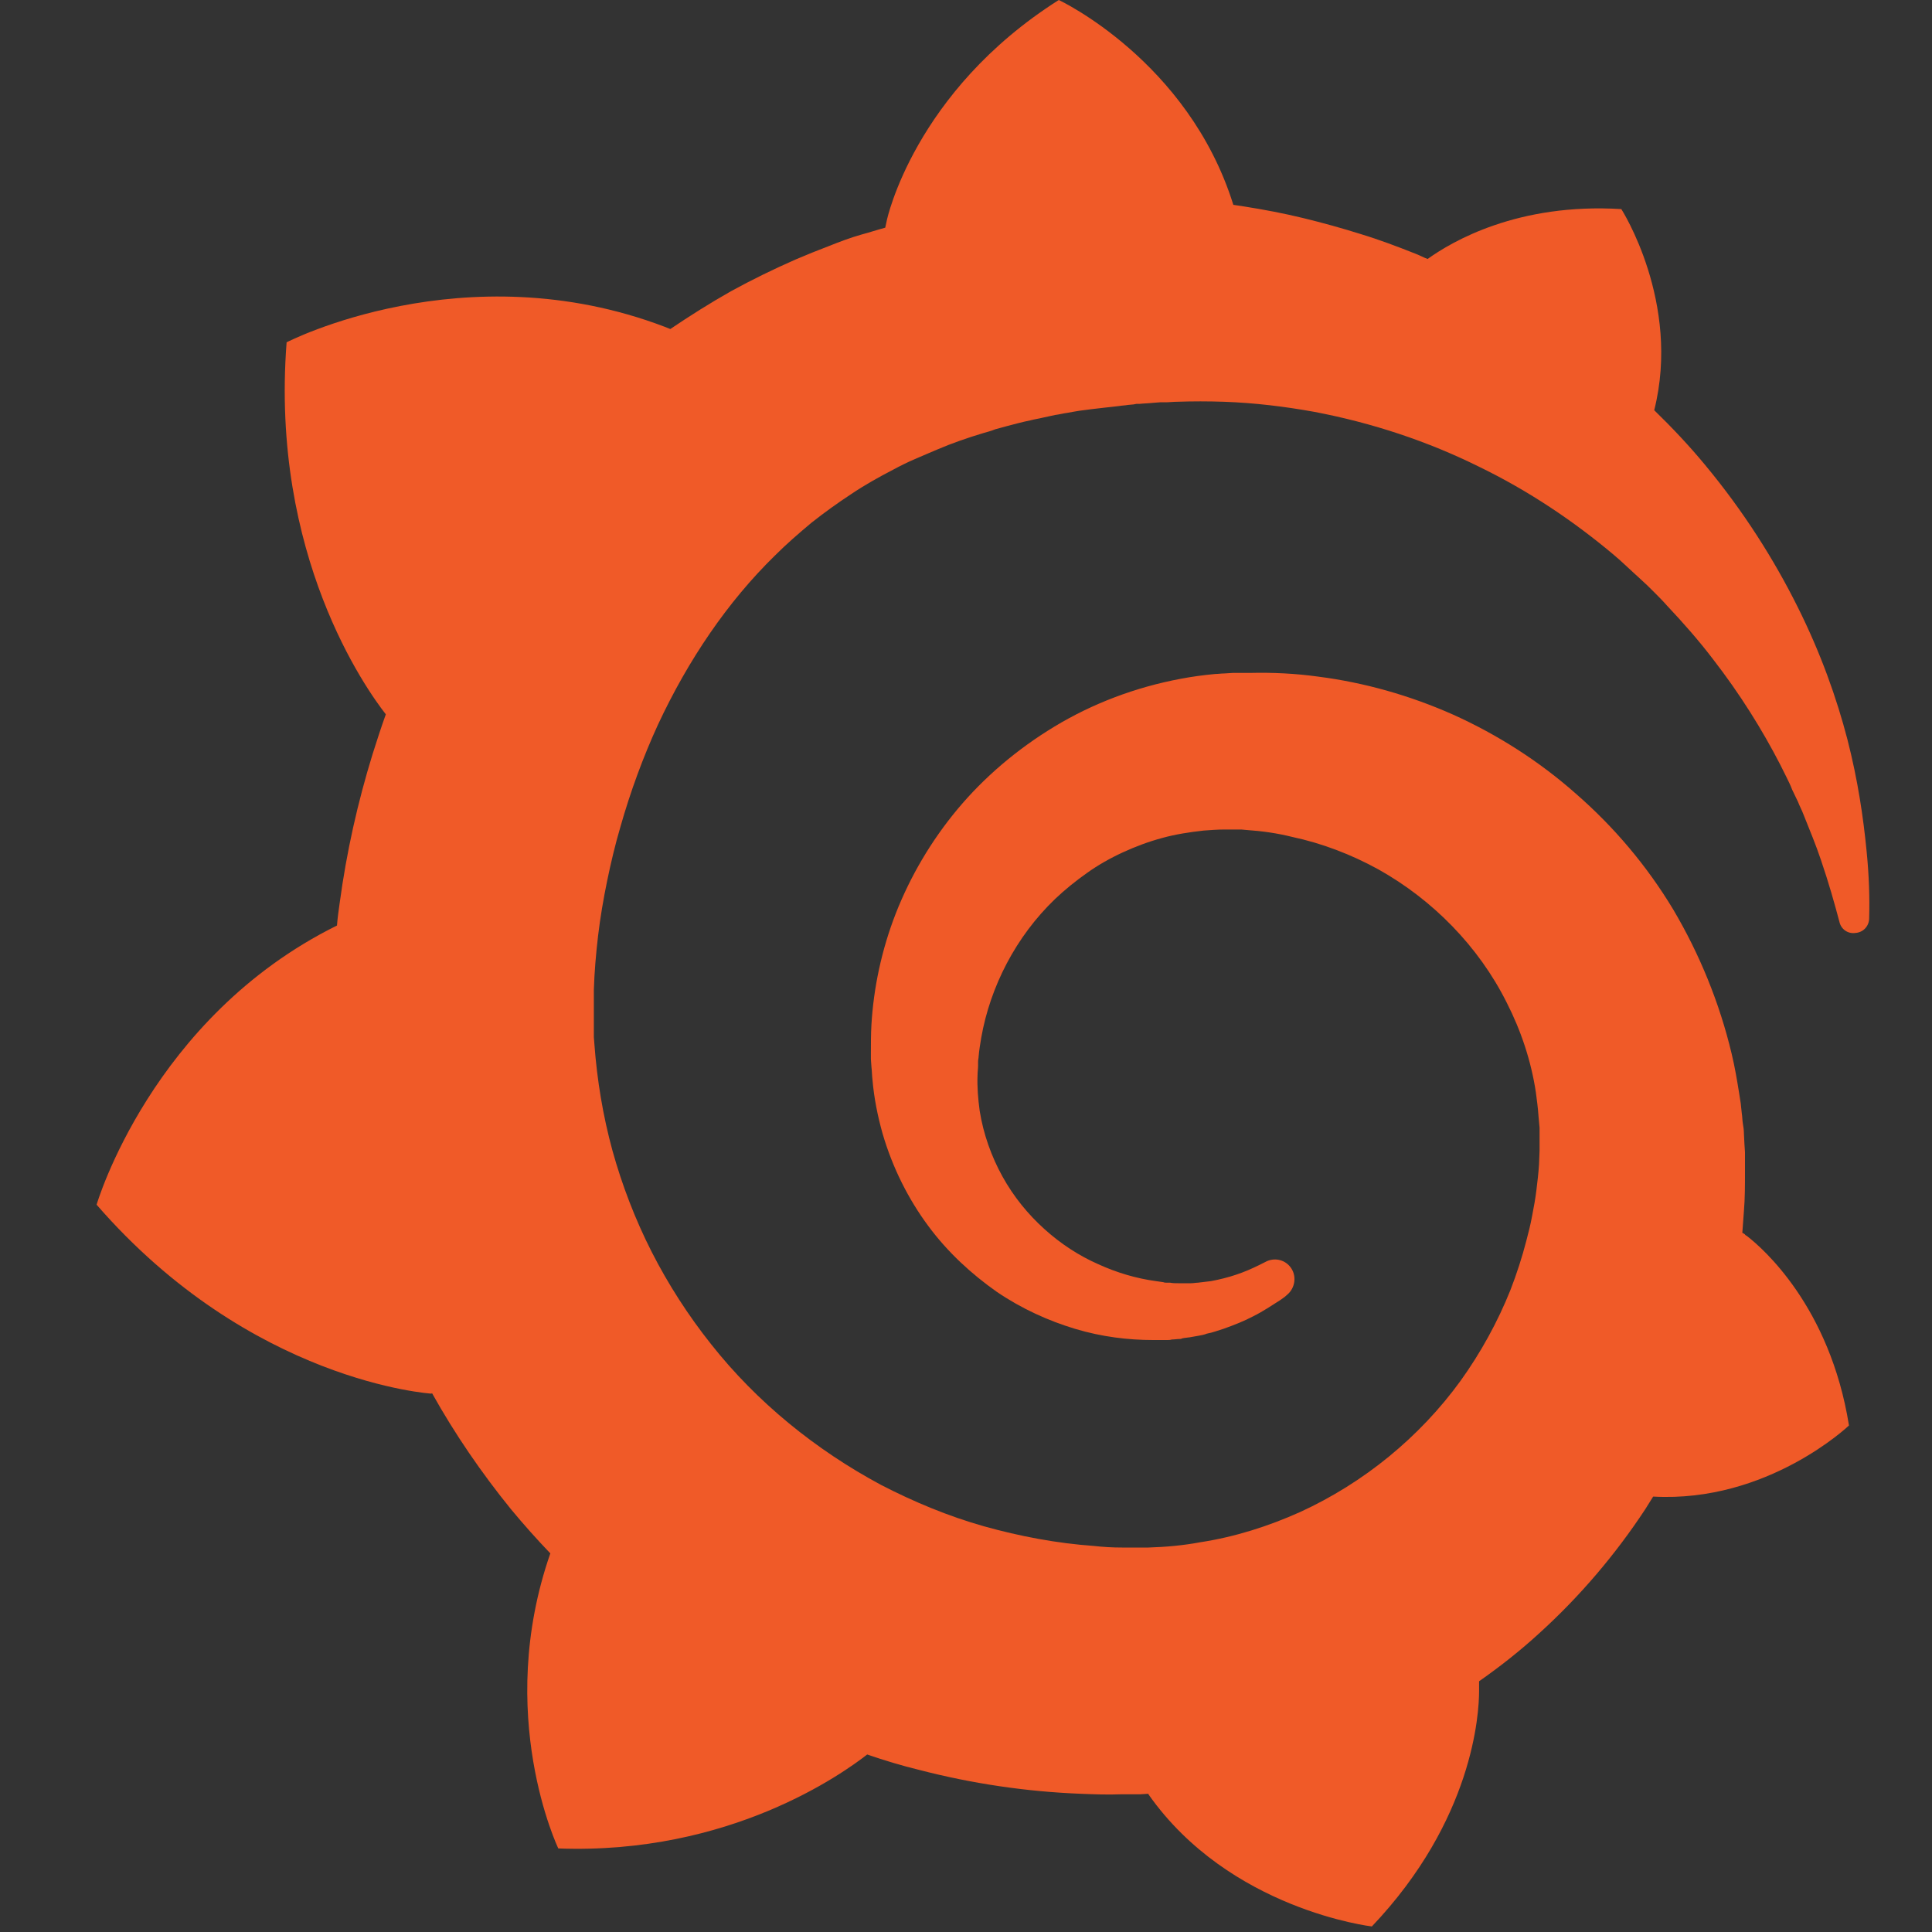 <svg width="40" height="40" viewBox="0 0 40 40" fill="none" xmlns="http://www.w3.org/2000/svg">
<rect x="0" y="0" width="40" height="40" fill="#333333" stroke="none"/>
<g clip-path="url(#clip0_3166_47818)">
<path d="M38.644 17.602C38.578 16.932 38.468 16.163 38.248 15.306C38.028 14.46 37.699 13.526 37.215 12.559C36.732 11.592 36.106 10.592 35.292 9.614C34.974 9.23 34.622 8.856 34.249 8.493C34.809 6.263 33.568 4.329 33.568 4.329C31.425 4.197 30.062 4.999 29.557 5.362C29.469 5.329 29.392 5.285 29.304 5.252C28.942 5.109 28.568 4.966 28.172 4.846C27.788 4.725 27.392 4.615 26.986 4.516C26.579 4.417 26.173 4.34 25.755 4.274C25.678 4.263 25.612 4.252 25.535 4.241C24.602 1.253 21.921 0 21.921 0C18.921 1.901 18.361 4.56 18.361 4.56C18.361 4.56 18.35 4.615 18.328 4.714C18.163 4.758 17.998 4.813 17.833 4.857C17.602 4.922 17.372 5.01 17.152 5.098C16.921 5.186 16.701 5.274 16.471 5.373C16.02 5.571 15.57 5.79 15.13 6.032C14.702 6.274 14.284 6.538 13.878 6.812C13.823 6.79 13.768 6.768 13.768 6.768C9.614 5.186 5.934 7.087 5.934 7.087C5.593 11.504 7.593 14.284 7.988 14.789C7.889 15.064 7.801 15.339 7.714 15.613C7.406 16.613 7.175 17.635 7.032 18.701C7.01 18.855 6.988 19.009 6.977 19.162C3.132 21.063 2 24.942 2 24.942C5.197 28.623 8.933 28.854 8.933 28.854L8.944 28.843C9.417 29.689 9.966 30.491 10.581 31.249C10.845 31.567 11.109 31.864 11.394 32.161C10.23 35.501 11.559 38.27 11.559 38.27C15.119 38.402 17.46 36.71 17.954 36.325C18.306 36.446 18.668 36.556 19.031 36.644C20.13 36.929 21.25 37.094 22.371 37.138C22.646 37.149 22.931 37.16 23.206 37.149H23.338H23.426H23.602L23.777 37.138V37.149C25.459 39.544 28.403 39.885 28.403 39.885C30.502 37.677 30.623 35.479 30.623 35.007C30.623 35.007 30.623 34.996 30.623 34.974C30.623 34.93 30.623 34.908 30.623 34.908C30.623 34.875 30.623 34.842 30.623 34.809C31.062 34.501 31.48 34.172 31.875 33.809C32.71 33.051 33.447 32.183 34.062 31.249C34.117 31.161 34.172 31.073 34.227 30.985C36.6 31.117 38.281 29.513 38.281 29.513C37.886 27.041 36.479 25.832 36.182 25.601C36.182 25.601 36.172 25.59 36.15 25.579C36.128 25.568 36.128 25.557 36.128 25.557C36.117 25.546 36.095 25.535 36.073 25.524C36.084 25.37 36.095 25.228 36.106 25.074C36.128 24.81 36.128 24.535 36.128 24.272V24.074V23.975V23.92C36.128 23.854 36.128 23.876 36.128 23.854L36.117 23.689L36.106 23.47C36.106 23.393 36.095 23.327 36.084 23.261C36.073 23.195 36.073 23.118 36.062 23.052L36.04 22.843L36.007 22.634C35.963 22.36 35.919 22.096 35.853 21.821C35.6 20.756 35.183 19.745 34.644 18.833C34.095 17.921 33.414 17.119 32.633 16.438C31.864 15.756 30.996 15.207 30.095 14.8C29.183 14.394 28.238 14.13 27.294 14.009C26.821 13.943 26.349 13.921 25.876 13.932H25.7H25.656C25.645 13.932 25.59 13.932 25.601 13.932H25.524L25.349 13.943C25.283 13.943 25.217 13.954 25.162 13.954C24.92 13.976 24.678 14.009 24.448 14.053C23.503 14.229 22.613 14.57 21.833 15.042C21.052 15.514 20.371 16.097 19.822 16.756C19.273 17.415 18.844 18.152 18.547 18.91C18.251 19.668 18.086 20.459 18.042 21.217C18.031 21.404 18.031 21.602 18.031 21.788C18.031 21.832 18.031 21.887 18.031 21.931L18.042 22.085C18.053 22.173 18.053 22.272 18.064 22.36C18.097 22.744 18.174 23.118 18.273 23.47C18.481 24.184 18.811 24.832 19.218 25.381C19.624 25.931 20.119 26.381 20.635 26.744C21.151 27.096 21.712 27.348 22.261 27.513C22.811 27.678 23.36 27.744 23.876 27.744C23.942 27.744 24.008 27.744 24.063 27.744C24.096 27.744 24.129 27.744 24.162 27.744C24.195 27.744 24.228 27.744 24.261 27.733C24.316 27.733 24.371 27.722 24.426 27.722C24.437 27.722 24.459 27.722 24.47 27.711L24.525 27.7C24.558 27.7 24.591 27.689 24.623 27.689C24.689 27.678 24.744 27.667 24.81 27.656C24.876 27.645 24.931 27.634 24.986 27.612C25.107 27.59 25.217 27.546 25.327 27.513C25.547 27.436 25.766 27.348 25.953 27.249C26.151 27.15 26.327 27.03 26.502 26.92C26.546 26.887 26.601 26.854 26.645 26.81C26.821 26.667 26.854 26.403 26.711 26.227C26.59 26.074 26.371 26.03 26.195 26.129C26.151 26.151 26.107 26.172 26.063 26.195C25.909 26.271 25.755 26.337 25.59 26.392C25.426 26.447 25.25 26.491 25.074 26.524C24.986 26.535 24.898 26.546 24.799 26.557C24.755 26.557 24.711 26.568 24.657 26.568C24.613 26.568 24.558 26.568 24.525 26.568C24.481 26.568 24.437 26.568 24.393 26.568C24.338 26.568 24.283 26.568 24.228 26.557C24.228 26.557 24.195 26.557 24.217 26.557H24.195H24.162C24.14 26.557 24.107 26.557 24.085 26.546C24.03 26.535 23.986 26.535 23.931 26.524C23.525 26.469 23.118 26.348 22.734 26.172C22.338 25.997 21.965 25.755 21.624 25.447C21.283 25.14 20.987 24.777 20.756 24.36C20.525 23.942 20.36 23.481 20.283 22.997C20.25 22.755 20.229 22.503 20.239 22.261C20.239 22.195 20.25 22.129 20.25 22.063C20.25 22.085 20.25 22.052 20.25 22.052V22.03V21.975C20.25 21.942 20.261 21.909 20.261 21.876C20.272 21.744 20.294 21.613 20.316 21.481C20.503 20.426 21.031 19.393 21.844 18.613C22.052 18.415 22.272 18.239 22.503 18.075C22.734 17.91 22.986 17.767 23.25 17.646C23.514 17.525 23.777 17.426 24.063 17.349C24.338 17.273 24.623 17.229 24.92 17.196C25.063 17.185 25.206 17.174 25.36 17.174C25.404 17.174 25.426 17.174 25.459 17.174H25.579H25.656C25.689 17.174 25.656 17.174 25.667 17.174H25.7L25.821 17.185C26.14 17.207 26.448 17.251 26.755 17.328C27.37 17.459 27.975 17.69 28.535 17.998C29.656 18.624 30.612 19.591 31.194 20.756C31.491 21.338 31.7 21.964 31.798 22.613C31.82 22.777 31.842 22.942 31.853 23.107L31.864 23.228L31.875 23.349C31.875 23.393 31.875 23.437 31.875 23.47C31.875 23.514 31.875 23.558 31.875 23.59V23.7V23.821C31.875 23.898 31.864 24.03 31.864 24.107C31.853 24.283 31.831 24.469 31.809 24.645C31.788 24.821 31.755 24.997 31.721 25.173C31.689 25.349 31.645 25.524 31.601 25.689C31.513 26.03 31.403 26.37 31.271 26.711C31.007 27.37 30.656 28.008 30.238 28.59C29.392 29.755 28.238 30.699 26.92 31.304C26.261 31.6 25.569 31.82 24.854 31.93C24.503 31.996 24.14 32.029 23.777 32.04H23.712H23.657H23.536H23.36H23.272C23.316 32.04 23.261 32.04 23.261 32.04H23.228C23.03 32.04 22.843 32.029 22.646 32.007C21.877 31.952 21.119 31.809 20.371 31.6C19.635 31.392 18.921 31.095 18.24 30.743C16.888 30.018 15.669 29.029 14.724 27.832C14.251 27.238 13.834 26.59 13.493 25.92C13.152 25.25 12.878 24.535 12.68 23.821C12.482 23.096 12.361 22.36 12.306 21.613L12.295 21.47V21.437V21.404V21.338V21.217V21.184V21.14V21.052V20.877V20.843C12.295 20.843 12.295 20.855 12.295 20.832V20.767C12.295 20.679 12.295 20.58 12.295 20.492C12.306 20.129 12.339 19.745 12.383 19.371C12.427 18.998 12.493 18.613 12.57 18.239C12.647 17.866 12.735 17.492 12.845 17.119C13.054 16.383 13.317 15.668 13.625 14.998C14.251 13.658 15.064 12.46 16.042 11.504C16.284 11.262 16.537 11.043 16.8 10.823C17.064 10.614 17.339 10.416 17.624 10.229C17.899 10.043 18.196 9.878 18.492 9.724C18.635 9.647 18.789 9.57 18.943 9.504C19.02 9.471 19.097 9.438 19.174 9.405C19.251 9.372 19.328 9.339 19.404 9.307C19.712 9.175 20.031 9.065 20.36 8.966C20.437 8.944 20.525 8.922 20.602 8.889C20.679 8.867 20.767 8.845 20.844 8.823C21.009 8.779 21.173 8.735 21.338 8.702C21.415 8.68 21.503 8.669 21.591 8.647C21.679 8.625 21.756 8.614 21.844 8.592C21.932 8.581 22.009 8.559 22.096 8.548L22.217 8.526L22.349 8.504C22.437 8.493 22.514 8.482 22.602 8.471C22.701 8.46 22.789 8.449 22.887 8.438C22.964 8.428 23.096 8.417 23.173 8.406C23.228 8.395 23.294 8.395 23.349 8.384L23.47 8.373L23.525 8.362H23.591C23.69 8.351 23.777 8.351 23.876 8.34L24.019 8.329C24.019 8.329 24.074 8.329 24.03 8.329H24.063H24.129C24.206 8.329 24.294 8.318 24.371 8.318C24.689 8.307 25.019 8.307 25.338 8.318C25.975 8.34 26.601 8.417 27.206 8.526C28.425 8.757 29.568 9.142 30.612 9.658C31.656 10.164 32.579 10.79 33.392 11.471C33.447 11.515 33.49 11.559 33.545 11.603C33.589 11.647 33.644 11.691 33.688 11.735C33.787 11.823 33.875 11.911 33.974 11.998C34.073 12.086 34.161 12.174 34.249 12.262C34.337 12.35 34.425 12.438 34.512 12.537C34.853 12.899 35.172 13.262 35.457 13.636C36.029 14.372 36.49 15.119 36.853 15.822C36.875 15.866 36.897 15.91 36.919 15.954C36.941 15.998 36.963 16.042 36.985 16.086C37.029 16.174 37.072 16.262 37.105 16.35C37.149 16.438 37.182 16.514 37.226 16.602C37.259 16.69 37.303 16.767 37.336 16.855C37.468 17.185 37.6 17.503 37.699 17.8C37.864 18.283 37.984 18.712 38.083 19.085C38.116 19.239 38.259 19.338 38.413 19.316C38.578 19.305 38.699 19.173 38.699 19.009C38.71 18.613 38.699 18.141 38.644 17.602Z" fill="url(#paint0_linear_3166_47818)"/>
</g>
<defs>
<linearGradient id="paint0_linear_3166_47818" x1="1836.93" y1="4883.94" x2="1836.93" y2="1241.98" gradientUnits="userSpaceOnUse">
<stop stop-color="#FFF100"/>
<stop offset="1" stop-color="#F05A28"/>
</linearGradient>
<clipPath id="clip0_3166_47818">
<rect width="36.703" height="40" fill="white" transform="translate(2)"/>
</clipPath>
</defs>
</svg>
